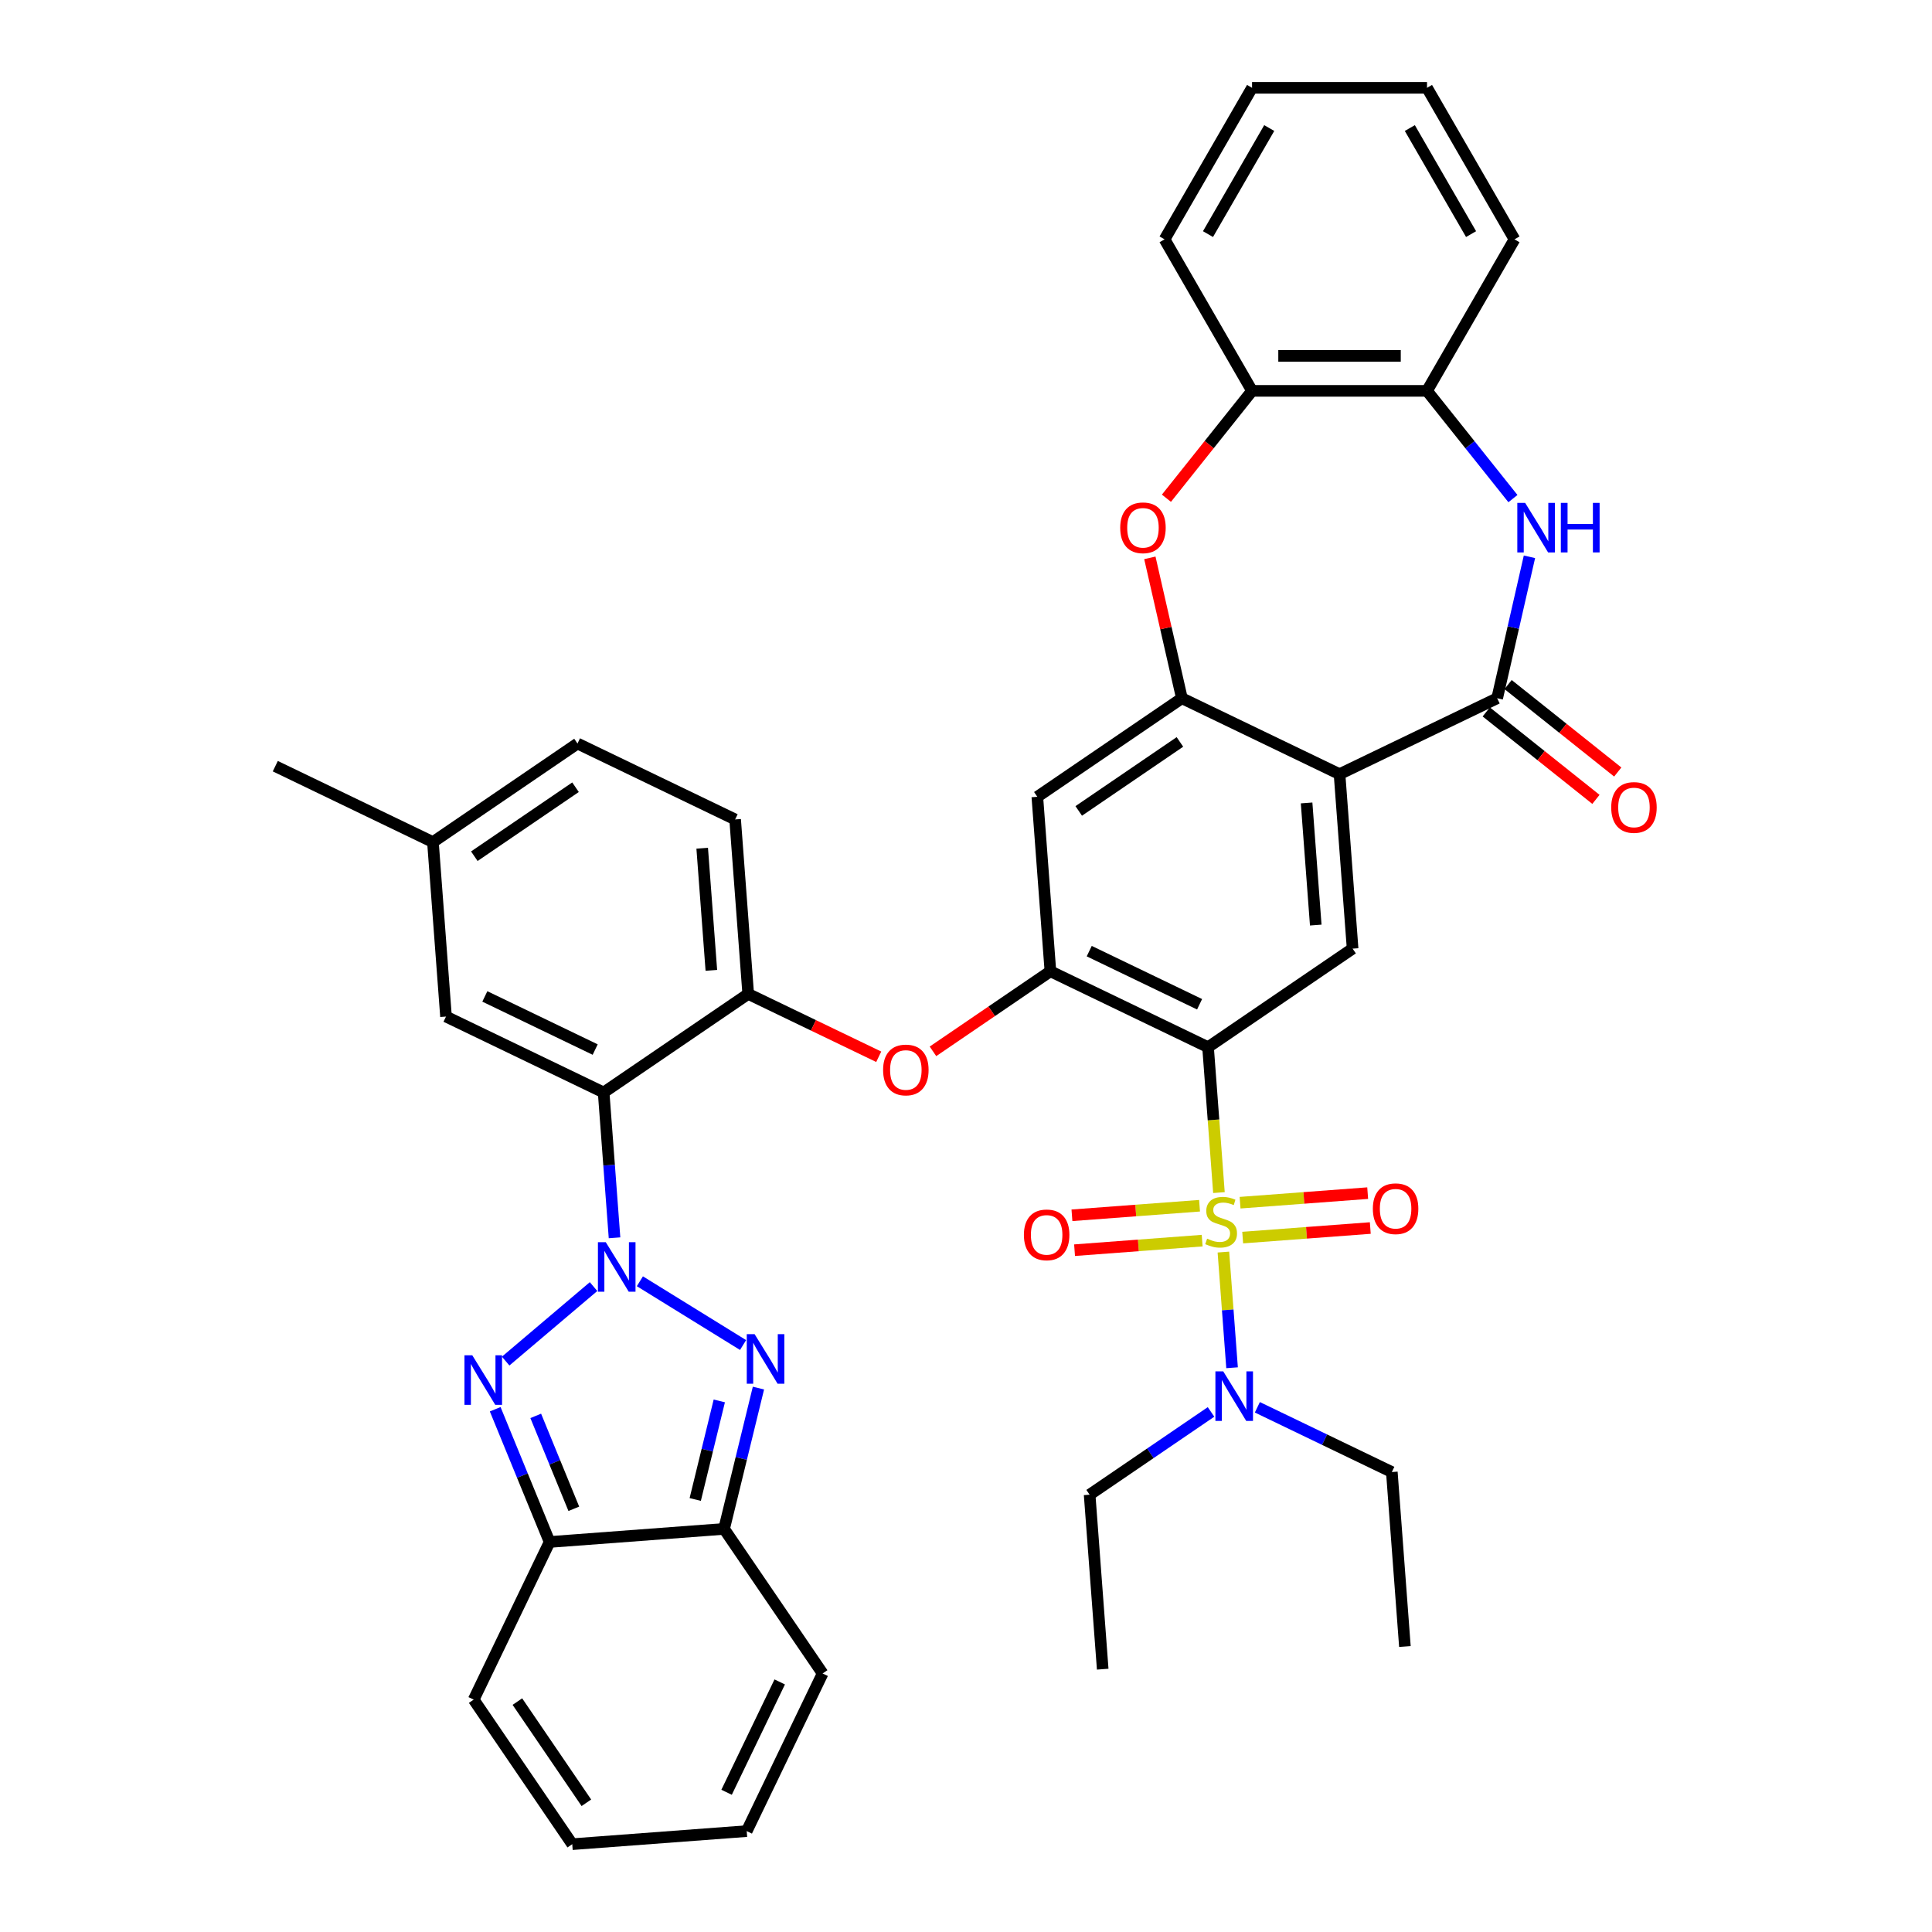 <?xml version='1.0' encoding='iso-8859-1'?>
<svg version='1.1' baseProfile='full'
              xmlns='http://www.w3.org/2000/svg'
                      xmlns:rdkit='http://www.rdkit.org/xml'
                      xmlns:xlink='http://www.w3.org/1999/xlink'
                  xml:space='preserve'
width='1000px' height='1000px' viewBox='0 0 1000 1000'>
<!-- END OF HEADER -->
<rect style='opacity:1.0;fill:#FFFFFF;stroke:none' width='1000' height='1000' x='0' y='0'> </rect>
<path class='bond-2' d='M 331.203,663.183 L 384.613,696.189' style='fill:none;fill-rule:evenodd;stroke:#0000FF;stroke-width:6px;stroke-linecap:butt;stroke-linejoin:miter;stroke-opacity:1' />
<path class='bond-3' d='M 307.222,665.937 L 261.727,704.5' style='fill:none;fill-rule:evenodd;stroke:#0000FF;stroke-width:6px;stroke-linecap:butt;stroke-linejoin:miter;stroke-opacity:1' />
<path class='bond-5' d='M 318.082,640.686 L 315.264,603.076' style='fill:none;fill-rule:evenodd;stroke:#0000FF;stroke-width:6px;stroke-linecap:butt;stroke-linejoin:miter;stroke-opacity:1' />
<path class='bond-5' d='M 315.264,603.076 L 312.445,565.466' style='fill:none;fill-rule:evenodd;stroke:#000000;stroke-width:6px;stroke-linecap:butt;stroke-linejoin:miter;stroke-opacity:1' />
<path class='bond-0' d='M 630.921,617.279 L 628.101,579.65' style='fill:none;fill-rule:evenodd;stroke:#CCCC00;stroke-width:6px;stroke-linecap:butt;stroke-linejoin:miter;stroke-opacity:1' />
<path class='bond-0' d='M 628.101,579.65 L 625.281,542.022' style='fill:none;fill-rule:evenodd;stroke:#000000;stroke-width:6px;stroke-linecap:butt;stroke-linejoin:miter;stroke-opacity:1' />
<path class='bond-17' d='M 633.228,648.069 L 635.472,678.007' style='fill:none;fill-rule:evenodd;stroke:#CCCC00;stroke-width:6px;stroke-linecap:butt;stroke-linejoin:miter;stroke-opacity:1' />
<path class='bond-17' d='M 635.472,678.007 L 637.716,707.945' style='fill:none;fill-rule:evenodd;stroke:#0000FF;stroke-width:6px;stroke-linecap:butt;stroke-linejoin:miter;stroke-opacity:1' />
<path class='bond-20' d='M 643.213,640.575 L 676.236,638.1' style='fill:none;fill-rule:evenodd;stroke:#CCCC00;stroke-width:6px;stroke-linecap:butt;stroke-linejoin:miter;stroke-opacity:1' />
<path class='bond-20' d='M 676.236,638.1 L 709.26,635.625' style='fill:none;fill-rule:evenodd;stroke:#FF0000;stroke-width:6px;stroke-linecap:butt;stroke-linejoin:miter;stroke-opacity:1' />
<path class='bond-20' d='M 641.859,622.513 L 674.883,620.038' style='fill:none;fill-rule:evenodd;stroke:#CCCC00;stroke-width:6px;stroke-linecap:butt;stroke-linejoin:miter;stroke-opacity:1' />
<path class='bond-20' d='M 674.883,620.038 L 707.906,617.564' style='fill:none;fill-rule:evenodd;stroke:#FF0000;stroke-width:6px;stroke-linecap:butt;stroke-linejoin:miter;stroke-opacity:1' />
<path class='bond-21' d='M 620.885,624.085 L 587.862,626.56' style='fill:none;fill-rule:evenodd;stroke:#CCCC00;stroke-width:6px;stroke-linecap:butt;stroke-linejoin:miter;stroke-opacity:1' />
<path class='bond-21' d='M 587.862,626.56 L 554.838,629.034' style='fill:none;fill-rule:evenodd;stroke:#FF0000;stroke-width:6px;stroke-linecap:butt;stroke-linejoin:miter;stroke-opacity:1' />
<path class='bond-21' d='M 622.239,642.147 L 589.215,644.621' style='fill:none;fill-rule:evenodd;stroke:#CCCC00;stroke-width:6px;stroke-linecap:butt;stroke-linejoin:miter;stroke-opacity:1' />
<path class='bond-21' d='M 589.215,644.621 L 556.192,647.096' style='fill:none;fill-rule:evenodd;stroke:#FF0000;stroke-width:6px;stroke-linecap:butt;stroke-linejoin:miter;stroke-opacity:1' />
<path class='bond-1' d='M 625.281,542.022 L 543.688,502.729' style='fill:none;fill-rule:evenodd;stroke:#000000;stroke-width:6px;stroke-linecap:butt;stroke-linejoin:miter;stroke-opacity:1' />
<path class='bond-1' d='M 620.901,519.809 L 563.786,492.304' style='fill:none;fill-rule:evenodd;stroke:#000000;stroke-width:6px;stroke-linecap:butt;stroke-linejoin:miter;stroke-opacity:1' />
<path class='bond-12' d='M 625.281,542.022 L 700.107,491.007' style='fill:none;fill-rule:evenodd;stroke:#000000;stroke-width:6px;stroke-linecap:butt;stroke-linejoin:miter;stroke-opacity:1' />
<path class='bond-9' d='M 392.569,718.468 L 383.675,754.914' style='fill:none;fill-rule:evenodd;stroke:#0000FF;stroke-width:6px;stroke-linecap:butt;stroke-linejoin:miter;stroke-opacity:1' />
<path class='bond-9' d='M 383.675,754.914 L 374.781,791.36' style='fill:none;fill-rule:evenodd;stroke:#000000;stroke-width:6px;stroke-linecap:butt;stroke-linejoin:miter;stroke-opacity:1' />
<path class='bond-9' d='M 372.305,725.108 L 366.079,750.62' style='fill:none;fill-rule:evenodd;stroke:#0000FF;stroke-width:6px;stroke-linecap:butt;stroke-linejoin:miter;stroke-opacity:1' />
<path class='bond-9' d='M 366.079,750.62 L 359.853,776.132' style='fill:none;fill-rule:evenodd;stroke:#000000;stroke-width:6px;stroke-linecap:butt;stroke-linejoin:miter;stroke-opacity:1' />
<path class='bond-10' d='M 256.313,729.418 L 270.393,763.773' style='fill:none;fill-rule:evenodd;stroke:#0000FF;stroke-width:6px;stroke-linecap:butt;stroke-linejoin:miter;stroke-opacity:1' />
<path class='bond-10' d='M 270.393,763.773 L 284.473,798.127' style='fill:none;fill-rule:evenodd;stroke:#000000;stroke-width:6px;stroke-linecap:butt;stroke-linejoin:miter;stroke-opacity:1' />
<path class='bond-10' d='M 277.297,732.856 L 287.152,756.904' style='fill:none;fill-rule:evenodd;stroke:#0000FF;stroke-width:6px;stroke-linecap:butt;stroke-linejoin:miter;stroke-opacity:1' />
<path class='bond-10' d='M 287.152,756.904 L 297.008,780.952' style='fill:none;fill-rule:evenodd;stroke:#000000;stroke-width:6px;stroke-linecap:butt;stroke-linejoin:miter;stroke-opacity:1' />
<path class='bond-4' d='M 693.339,400.699 L 611.746,361.406' style='fill:none;fill-rule:evenodd;stroke:#000000;stroke-width:6px;stroke-linecap:butt;stroke-linejoin:miter;stroke-opacity:1' />
<path class='bond-6' d='M 693.339,400.699 L 774.932,361.406' style='fill:none;fill-rule:evenodd;stroke:#000000;stroke-width:6px;stroke-linecap:butt;stroke-linejoin:miter;stroke-opacity:1' />
<path class='bond-43' d='M 693.339,400.699 L 700.107,491.007' style='fill:none;fill-rule:evenodd;stroke:#000000;stroke-width:6px;stroke-linecap:butt;stroke-linejoin:miter;stroke-opacity:1' />
<path class='bond-43' d='M 676.292,415.598 L 681.03,478.814' style='fill:none;fill-rule:evenodd;stroke:#000000;stroke-width:6px;stroke-linecap:butt;stroke-linejoin:miter;stroke-opacity:1' />
<path class='bond-14' d='M 312.445,565.466 L 387.27,514.451' style='fill:none;fill-rule:evenodd;stroke:#000000;stroke-width:6px;stroke-linecap:butt;stroke-linejoin:miter;stroke-opacity:1' />
<path class='bond-22' d='M 312.445,565.466 L 230.852,526.173' style='fill:none;fill-rule:evenodd;stroke:#000000;stroke-width:6px;stroke-linecap:butt;stroke-linejoin:miter;stroke-opacity:1' />
<path class='bond-22' d='M 308.065,543.253 L 250.95,515.748' style='fill:none;fill-rule:evenodd;stroke:#000000;stroke-width:6px;stroke-linecap:butt;stroke-linejoin:miter;stroke-opacity:1' />
<path class='bond-11' d='M 774.932,361.406 L 783.286,324.804' style='fill:none;fill-rule:evenodd;stroke:#000000;stroke-width:6px;stroke-linecap:butt;stroke-linejoin:miter;stroke-opacity:1' />
<path class='bond-11' d='M 783.286,324.804 L 791.64,288.202' style='fill:none;fill-rule:evenodd;stroke:#0000FF;stroke-width:6px;stroke-linecap:butt;stroke-linejoin:miter;stroke-opacity:1' />
<path class='bond-25' d='M 769.285,368.486 L 797.669,391.121' style='fill:none;fill-rule:evenodd;stroke:#000000;stroke-width:6px;stroke-linecap:butt;stroke-linejoin:miter;stroke-opacity:1' />
<path class='bond-25' d='M 797.669,391.121 L 826.052,413.756' style='fill:none;fill-rule:evenodd;stroke:#FF0000;stroke-width:6px;stroke-linecap:butt;stroke-linejoin:miter;stroke-opacity:1' />
<path class='bond-25' d='M 780.578,354.325 L 808.962,376.96' style='fill:none;fill-rule:evenodd;stroke:#000000;stroke-width:6px;stroke-linecap:butt;stroke-linejoin:miter;stroke-opacity:1' />
<path class='bond-25' d='M 808.962,376.96 L 837.345,399.595' style='fill:none;fill-rule:evenodd;stroke:#FF0000;stroke-width:6px;stroke-linecap:butt;stroke-linejoin:miter;stroke-opacity:1' />
<path class='bond-7' d='M 611.746,361.406 L 536.921,412.421' style='fill:none;fill-rule:evenodd;stroke:#000000;stroke-width:6px;stroke-linecap:butt;stroke-linejoin:miter;stroke-opacity:1' />
<path class='bond-7' d='M 610.725,384.023 L 558.348,419.733' style='fill:none;fill-rule:evenodd;stroke:#000000;stroke-width:6px;stroke-linecap:butt;stroke-linejoin:miter;stroke-opacity:1' />
<path class='bond-13' d='M 611.746,361.406 L 603.454,325.076' style='fill:none;fill-rule:evenodd;stroke:#000000;stroke-width:6px;stroke-linecap:butt;stroke-linejoin:miter;stroke-opacity:1' />
<path class='bond-13' d='M 603.454,325.076 L 595.162,288.746' style='fill:none;fill-rule:evenodd;stroke:#FF0000;stroke-width:6px;stroke-linecap:butt;stroke-linejoin:miter;stroke-opacity:1' />
<path class='bond-8' d='M 543.688,502.729 L 513.294,523.451' style='fill:none;fill-rule:evenodd;stroke:#000000;stroke-width:6px;stroke-linecap:butt;stroke-linejoin:miter;stroke-opacity:1' />
<path class='bond-8' d='M 513.294,523.451 L 482.9,544.173' style='fill:none;fill-rule:evenodd;stroke:#FF0000;stroke-width:6px;stroke-linecap:butt;stroke-linejoin:miter;stroke-opacity:1' />
<path class='bond-15' d='M 543.688,502.729 L 536.921,412.421' style='fill:none;fill-rule:evenodd;stroke:#000000;stroke-width:6px;stroke-linecap:butt;stroke-linejoin:miter;stroke-opacity:1' />
<path class='bond-24' d='M 374.781,791.36 L 425.796,866.185' style='fill:none;fill-rule:evenodd;stroke:#000000;stroke-width:6px;stroke-linecap:butt;stroke-linejoin:miter;stroke-opacity:1' />
<path class='bond-40' d='M 374.781,791.36 L 284.473,798.127' style='fill:none;fill-rule:evenodd;stroke:#000000;stroke-width:6px;stroke-linecap:butt;stroke-linejoin:miter;stroke-opacity:1' />
<path class='bond-23' d='M 284.473,798.127 L 245.18,879.72' style='fill:none;fill-rule:evenodd;stroke:#000000;stroke-width:6px;stroke-linecap:butt;stroke-linejoin:miter;stroke-opacity:1' />
<path class='bond-44' d='M 783.093,258.08 L 760.856,230.195' style='fill:none;fill-rule:evenodd;stroke:#0000FF;stroke-width:6px;stroke-linecap:butt;stroke-linejoin:miter;stroke-opacity:1' />
<path class='bond-44' d='M 760.856,230.195 L 738.62,202.311' style='fill:none;fill-rule:evenodd;stroke:#000000;stroke-width:6px;stroke-linecap:butt;stroke-linejoin:miter;stroke-opacity:1' />
<path class='bond-19' d='M 603.742,257.883 L 625.9,230.097' style='fill:none;fill-rule:evenodd;stroke:#FF0000;stroke-width:6px;stroke-linecap:butt;stroke-linejoin:miter;stroke-opacity:1' />
<path class='bond-19' d='M 625.9,230.097 L 648.058,202.311' style='fill:none;fill-rule:evenodd;stroke:#000000;stroke-width:6px;stroke-linecap:butt;stroke-linejoin:miter;stroke-opacity:1' />
<path class='bond-16' d='M 387.27,514.451 L 421.048,530.717' style='fill:none;fill-rule:evenodd;stroke:#000000;stroke-width:6px;stroke-linecap:butt;stroke-linejoin:miter;stroke-opacity:1' />
<path class='bond-16' d='M 421.048,530.717 L 454.826,546.984' style='fill:none;fill-rule:evenodd;stroke:#FF0000;stroke-width:6px;stroke-linecap:butt;stroke-linejoin:miter;stroke-opacity:1' />
<path class='bond-26' d='M 387.27,514.451 L 380.503,424.143' style='fill:none;fill-rule:evenodd;stroke:#000000;stroke-width:6px;stroke-linecap:butt;stroke-linejoin:miter;stroke-opacity:1' />
<path class='bond-26' d='M 368.194,502.258 L 363.456,439.042' style='fill:none;fill-rule:evenodd;stroke:#000000;stroke-width:6px;stroke-linecap:butt;stroke-linejoin:miter;stroke-opacity:1' />
<path class='bond-31' d='M 626.826,730.813 L 595.409,752.233' style='fill:none;fill-rule:evenodd;stroke:#0000FF;stroke-width:6px;stroke-linecap:butt;stroke-linejoin:miter;stroke-opacity:1' />
<path class='bond-31' d='M 595.409,752.233 L 563.991,773.653' style='fill:none;fill-rule:evenodd;stroke:#000000;stroke-width:6px;stroke-linecap:butt;stroke-linejoin:miter;stroke-opacity:1' />
<path class='bond-32' d='M 650.807,728.412 L 685.608,745.172' style='fill:none;fill-rule:evenodd;stroke:#0000FF;stroke-width:6px;stroke-linecap:butt;stroke-linejoin:miter;stroke-opacity:1' />
<path class='bond-32' d='M 685.608,745.172 L 720.41,761.931' style='fill:none;fill-rule:evenodd;stroke:#000000;stroke-width:6px;stroke-linecap:butt;stroke-linejoin:miter;stroke-opacity:1' />
<path class='bond-18' d='M 738.62,202.311 L 648.058,202.311' style='fill:none;fill-rule:evenodd;stroke:#000000;stroke-width:6px;stroke-linecap:butt;stroke-linejoin:miter;stroke-opacity:1' />
<path class='bond-18' d='M 725.035,184.199 L 661.642,184.199' style='fill:none;fill-rule:evenodd;stroke:#000000;stroke-width:6px;stroke-linecap:butt;stroke-linejoin:miter;stroke-opacity:1' />
<path class='bond-33' d='M 738.62,202.311 L 783.9,123.883' style='fill:none;fill-rule:evenodd;stroke:#000000;stroke-width:6px;stroke-linecap:butt;stroke-linejoin:miter;stroke-opacity:1' />
<path class='bond-34' d='M 648.058,202.311 L 602.778,123.883' style='fill:none;fill-rule:evenodd;stroke:#000000;stroke-width:6px;stroke-linecap:butt;stroke-linejoin:miter;stroke-opacity:1' />
<path class='bond-29' d='M 230.852,526.173 L 224.084,435.865' style='fill:none;fill-rule:evenodd;stroke:#000000;stroke-width:6px;stroke-linecap:butt;stroke-linejoin:miter;stroke-opacity:1' />
<path class='bond-28' d='M 245.18,879.72 L 296.195,954.545' style='fill:none;fill-rule:evenodd;stroke:#000000;stroke-width:6px;stroke-linecap:butt;stroke-linejoin:miter;stroke-opacity:1' />
<path class='bond-28' d='M 267.797,880.741 L 303.508,933.119' style='fill:none;fill-rule:evenodd;stroke:#000000;stroke-width:6px;stroke-linecap:butt;stroke-linejoin:miter;stroke-opacity:1' />
<path class='bond-27' d='M 425.796,866.185 L 386.503,947.778' style='fill:none;fill-rule:evenodd;stroke:#000000;stroke-width:6px;stroke-linecap:butt;stroke-linejoin:miter;stroke-opacity:1' />
<path class='bond-27' d='M 403.584,870.565 L 376.078,927.68' style='fill:none;fill-rule:evenodd;stroke:#000000;stroke-width:6px;stroke-linecap:butt;stroke-linejoin:miter;stroke-opacity:1' />
<path class='bond-41' d='M 380.503,424.143 L 298.91,384.85' style='fill:none;fill-rule:evenodd;stroke:#000000;stroke-width:6px;stroke-linecap:butt;stroke-linejoin:miter;stroke-opacity:1' />
<path class='bond-42' d='M 386.503,947.778 L 296.195,954.545' style='fill:none;fill-rule:evenodd;stroke:#000000;stroke-width:6px;stroke-linecap:butt;stroke-linejoin:miter;stroke-opacity:1' />
<path class='bond-30' d='M 224.084,435.865 L 298.91,384.85' style='fill:none;fill-rule:evenodd;stroke:#000000;stroke-width:6px;stroke-linecap:butt;stroke-linejoin:miter;stroke-opacity:1' />
<path class='bond-30' d='M 245.511,443.177 L 297.889,407.467' style='fill:none;fill-rule:evenodd;stroke:#000000;stroke-width:6px;stroke-linecap:butt;stroke-linejoin:miter;stroke-opacity:1' />
<path class='bond-35' d='M 224.084,435.865 L 142.492,396.571' style='fill:none;fill-rule:evenodd;stroke:#000000;stroke-width:6px;stroke-linecap:butt;stroke-linejoin:miter;stroke-opacity:1' />
<path class='bond-36' d='M 563.991,773.653 L 570.759,863.961' style='fill:none;fill-rule:evenodd;stroke:#000000;stroke-width:6px;stroke-linecap:butt;stroke-linejoin:miter;stroke-opacity:1' />
<path class='bond-37' d='M 720.41,761.931 L 727.177,852.239' style='fill:none;fill-rule:evenodd;stroke:#000000;stroke-width:6px;stroke-linecap:butt;stroke-linejoin:miter;stroke-opacity:1' />
<path class='bond-45' d='M 783.9,123.883 L 738.62,45.455' style='fill:none;fill-rule:evenodd;stroke:#000000;stroke-width:6px;stroke-linecap:butt;stroke-linejoin:miter;stroke-opacity:1' />
<path class='bond-45' d='M 761.422,121.175 L 729.726,66.275' style='fill:none;fill-rule:evenodd;stroke:#000000;stroke-width:6px;stroke-linecap:butt;stroke-linejoin:miter;stroke-opacity:1' />
<path class='bond-38' d='M 602.778,123.883 L 648.058,45.455' style='fill:none;fill-rule:evenodd;stroke:#000000;stroke-width:6px;stroke-linecap:butt;stroke-linejoin:miter;stroke-opacity:1' />
<path class='bond-38' d='M 625.255,121.175 L 656.952,66.275' style='fill:none;fill-rule:evenodd;stroke:#000000;stroke-width:6px;stroke-linecap:butt;stroke-linejoin:miter;stroke-opacity:1' />
<path class='bond-39' d='M 648.058,45.455 L 738.62,45.455' style='fill:none;fill-rule:evenodd;stroke:#000000;stroke-width:6px;stroke-linecap:butt;stroke-linejoin:miter;stroke-opacity:1' />
<path  class='atom-0' d='M 313.544 642.95
L 321.948 656.534
Q 322.781 657.875, 324.121 660.302
Q 325.461 662.729, 325.534 662.874
L 325.534 642.95
L 328.939 642.95
L 328.939 668.597
L 325.425 668.597
L 316.405 653.745
Q 315.355 652.006, 314.232 650.014
Q 313.145 648.022, 312.819 647.406
L 312.819 668.597
L 309.486 668.597
L 309.486 642.95
L 313.544 642.95
' fill='#0000FF'/>
<path  class='atom-1' d='M 624.804 641.132
Q 625.094 641.241, 626.289 641.748
Q 627.485 642.255, 628.789 642.581
Q 630.129 642.871, 631.433 642.871
Q 633.86 642.871, 635.273 641.712
Q 636.686 640.517, 636.686 638.452
Q 636.686 637.039, 635.961 636.17
Q 635.273 635.3, 634.186 634.829
Q 633.099 634.358, 631.288 633.815
Q 629.006 633.127, 627.63 632.475
Q 626.289 631.823, 625.311 630.446
Q 624.369 629.07, 624.369 626.751
Q 624.369 623.527, 626.543 621.535
Q 628.753 619.543, 633.099 619.543
Q 636.07 619.543, 639.439 620.955
L 638.606 623.745
Q 635.527 622.477, 633.208 622.477
Q 630.709 622.477, 629.332 623.527
Q 627.956 624.542, 627.992 626.317
Q 627.992 627.693, 628.68 628.526
Q 629.405 629.359, 630.419 629.83
Q 631.469 630.301, 633.208 630.845
Q 635.527 631.569, 636.903 632.294
Q 638.28 633.018, 639.258 634.503
Q 640.272 635.952, 640.272 638.452
Q 640.272 642.002, 637.881 643.922
Q 635.527 645.805, 631.578 645.805
Q 629.296 645.805, 627.557 645.298
Q 625.855 644.827, 623.826 643.994
L 624.804 641.132
' fill='#CCCC00'/>
<path  class='atom-3' d='M 390.582 690.557
L 398.986 704.141
Q 399.819 705.481, 401.16 707.908
Q 402.5 710.335, 402.573 710.48
L 402.573 690.557
L 405.978 690.557
L 405.978 716.204
L 402.464 716.204
L 393.444 701.352
Q 392.393 699.613, 391.27 697.621
Q 390.184 695.628, 389.858 695.012
L 389.858 716.204
L 386.525 716.204
L 386.525 690.557
L 390.582 690.557
' fill='#0000FF'/>
<path  class='atom-4' d='M 244.461 701.507
L 252.865 715.091
Q 253.698 716.432, 255.038 718.859
Q 256.379 721.286, 256.451 721.431
L 256.451 701.507
L 259.856 701.507
L 259.856 727.154
L 256.342 727.154
L 247.322 712.302
Q 246.272 710.563, 245.149 708.571
Q 244.062 706.579, 243.736 705.963
L 243.736 727.154
L 240.404 727.154
L 240.404 701.507
L 244.461 701.507
' fill='#0000FF'/>
<path  class='atom-12' d='M 789.414 260.291
L 797.819 273.876
Q 798.652 275.216, 799.992 277.643
Q 801.332 280.07, 801.405 280.215
L 801.405 260.291
L 804.81 260.291
L 804.81 285.938
L 801.296 285.938
L 792.276 271.086
Q 791.226 269.348, 790.103 267.355
Q 789.016 265.363, 788.69 264.747
L 788.69 285.938
L 785.357 285.938
L 785.357 260.291
L 789.414 260.291
' fill='#0000FF'/>
<path  class='atom-12' d='M 807.889 260.291
L 811.366 260.291
L 811.366 271.195
L 824.48 271.195
L 824.48 260.291
L 827.957 260.291
L 827.957 285.938
L 824.48 285.938
L 824.48 274.093
L 811.366 274.093
L 811.366 285.938
L 807.889 285.938
L 807.889 260.291
' fill='#0000FF'/>
<path  class='atom-14' d='M 579.821 273.187
Q 579.821 267.029, 582.864 263.588
Q 585.907 260.147, 591.594 260.147
Q 597.281 260.147, 600.324 263.588
Q 603.367 267.029, 603.367 273.187
Q 603.367 279.418, 600.288 282.968
Q 597.209 286.482, 591.594 286.482
Q 585.943 286.482, 582.864 282.968
Q 579.821 279.454, 579.821 273.187
M 591.594 283.584
Q 595.506 283.584, 597.607 280.976
Q 599.745 278.331, 599.745 273.187
Q 599.745 268.152, 597.607 265.616
Q 595.506 263.045, 591.594 263.045
Q 587.682 263.045, 585.545 265.58
Q 583.444 268.116, 583.444 273.187
Q 583.444 278.368, 585.545 280.976
Q 587.682 283.584, 591.594 283.584
' fill='#FF0000'/>
<path  class='atom-17' d='M 457.09 553.816
Q 457.09 547.658, 460.133 544.217
Q 463.176 540.775, 468.863 540.775
Q 474.55 540.775, 477.593 544.217
Q 480.636 547.658, 480.636 553.816
Q 480.636 560.047, 477.557 563.597
Q 474.478 567.111, 468.863 567.111
Q 463.212 567.111, 460.133 563.597
Q 457.09 560.083, 457.09 553.816
M 468.863 564.213
Q 472.775 564.213, 474.876 561.604
Q 477.014 558.96, 477.014 553.816
Q 477.014 548.781, 474.876 546.245
Q 472.775 543.673, 468.863 543.673
Q 464.951 543.673, 462.814 546.209
Q 460.713 548.745, 460.713 553.816
Q 460.713 558.996, 462.814 561.604
Q 464.951 564.213, 468.863 564.213
' fill='#FF0000'/>
<path  class='atom-18' d='M 633.147 709.814
L 641.552 723.399
Q 642.385 724.739, 643.725 727.166
Q 645.065 729.593, 645.138 729.738
L 645.138 709.814
L 648.543 709.814
L 648.543 735.461
L 645.029 735.461
L 636.009 720.609
Q 634.959 718.871, 633.836 716.878
Q 632.749 714.886, 632.423 714.27
L 632.423 735.461
L 629.09 735.461
L 629.09 709.814
L 633.147 709.814
' fill='#0000FF'/>
<path  class='atom-21' d='M 710.584 625.635
Q 710.584 619.476, 713.627 616.035
Q 716.67 612.594, 722.357 612.594
Q 728.044 612.594, 731.087 616.035
Q 734.13 619.476, 734.13 625.635
Q 734.13 631.865, 731.051 635.415
Q 727.972 638.929, 722.357 638.929
Q 716.706 638.929, 713.627 635.415
Q 710.584 631.901, 710.584 625.635
M 722.357 636.031
Q 726.269 636.031, 728.37 633.423
Q 730.508 630.779, 730.508 625.635
Q 730.508 620.599, 728.37 618.064
Q 726.269 615.492, 722.357 615.492
Q 718.445 615.492, 716.308 618.027
Q 714.206 620.563, 714.206 625.635
Q 714.206 630.815, 716.308 633.423
Q 718.445 636.031, 722.357 636.031
' fill='#FF0000'/>
<path  class='atom-22' d='M 529.968 639.17
Q 529.968 633.012, 533.011 629.57
Q 536.054 626.129, 541.741 626.129
Q 547.428 626.129, 550.471 629.57
Q 553.514 633.012, 553.514 639.17
Q 553.514 645.401, 550.435 648.951
Q 547.356 652.464, 541.741 652.464
Q 536.09 652.464, 533.011 648.951
Q 529.968 645.437, 529.968 639.17
M 541.741 649.566
Q 545.653 649.566, 547.754 646.958
Q 549.891 644.314, 549.891 639.17
Q 549.891 634.135, 547.754 631.599
Q 545.653 629.027, 541.741 629.027
Q 537.829 629.027, 535.691 631.563
Q 533.59 634.099, 533.59 639.17
Q 533.59 644.35, 535.691 646.958
Q 537.829 649.566, 541.741 649.566
' fill='#FF0000'/>
<path  class='atom-26' d='M 833.962 417.942
Q 833.962 411.784, 837.005 408.343
Q 840.048 404.901, 845.735 404.901
Q 851.423 404.901, 854.466 408.343
Q 857.508 411.784, 857.508 417.942
Q 857.508 424.173, 854.429 427.723
Q 851.35 431.237, 845.735 431.237
Q 840.084 431.237, 837.005 427.723
Q 833.962 424.209, 833.962 417.942
M 845.735 428.339
Q 849.648 428.339, 851.749 425.73
Q 853.886 423.086, 853.886 417.942
Q 853.886 412.907, 851.749 410.371
Q 849.648 407.799, 845.735 407.799
Q 841.823 407.799, 839.686 410.335
Q 837.585 412.871, 837.585 417.942
Q 837.585 423.122, 839.686 425.73
Q 841.823 428.339, 845.735 428.339
' fill='#FF0000'/>
</svg>

